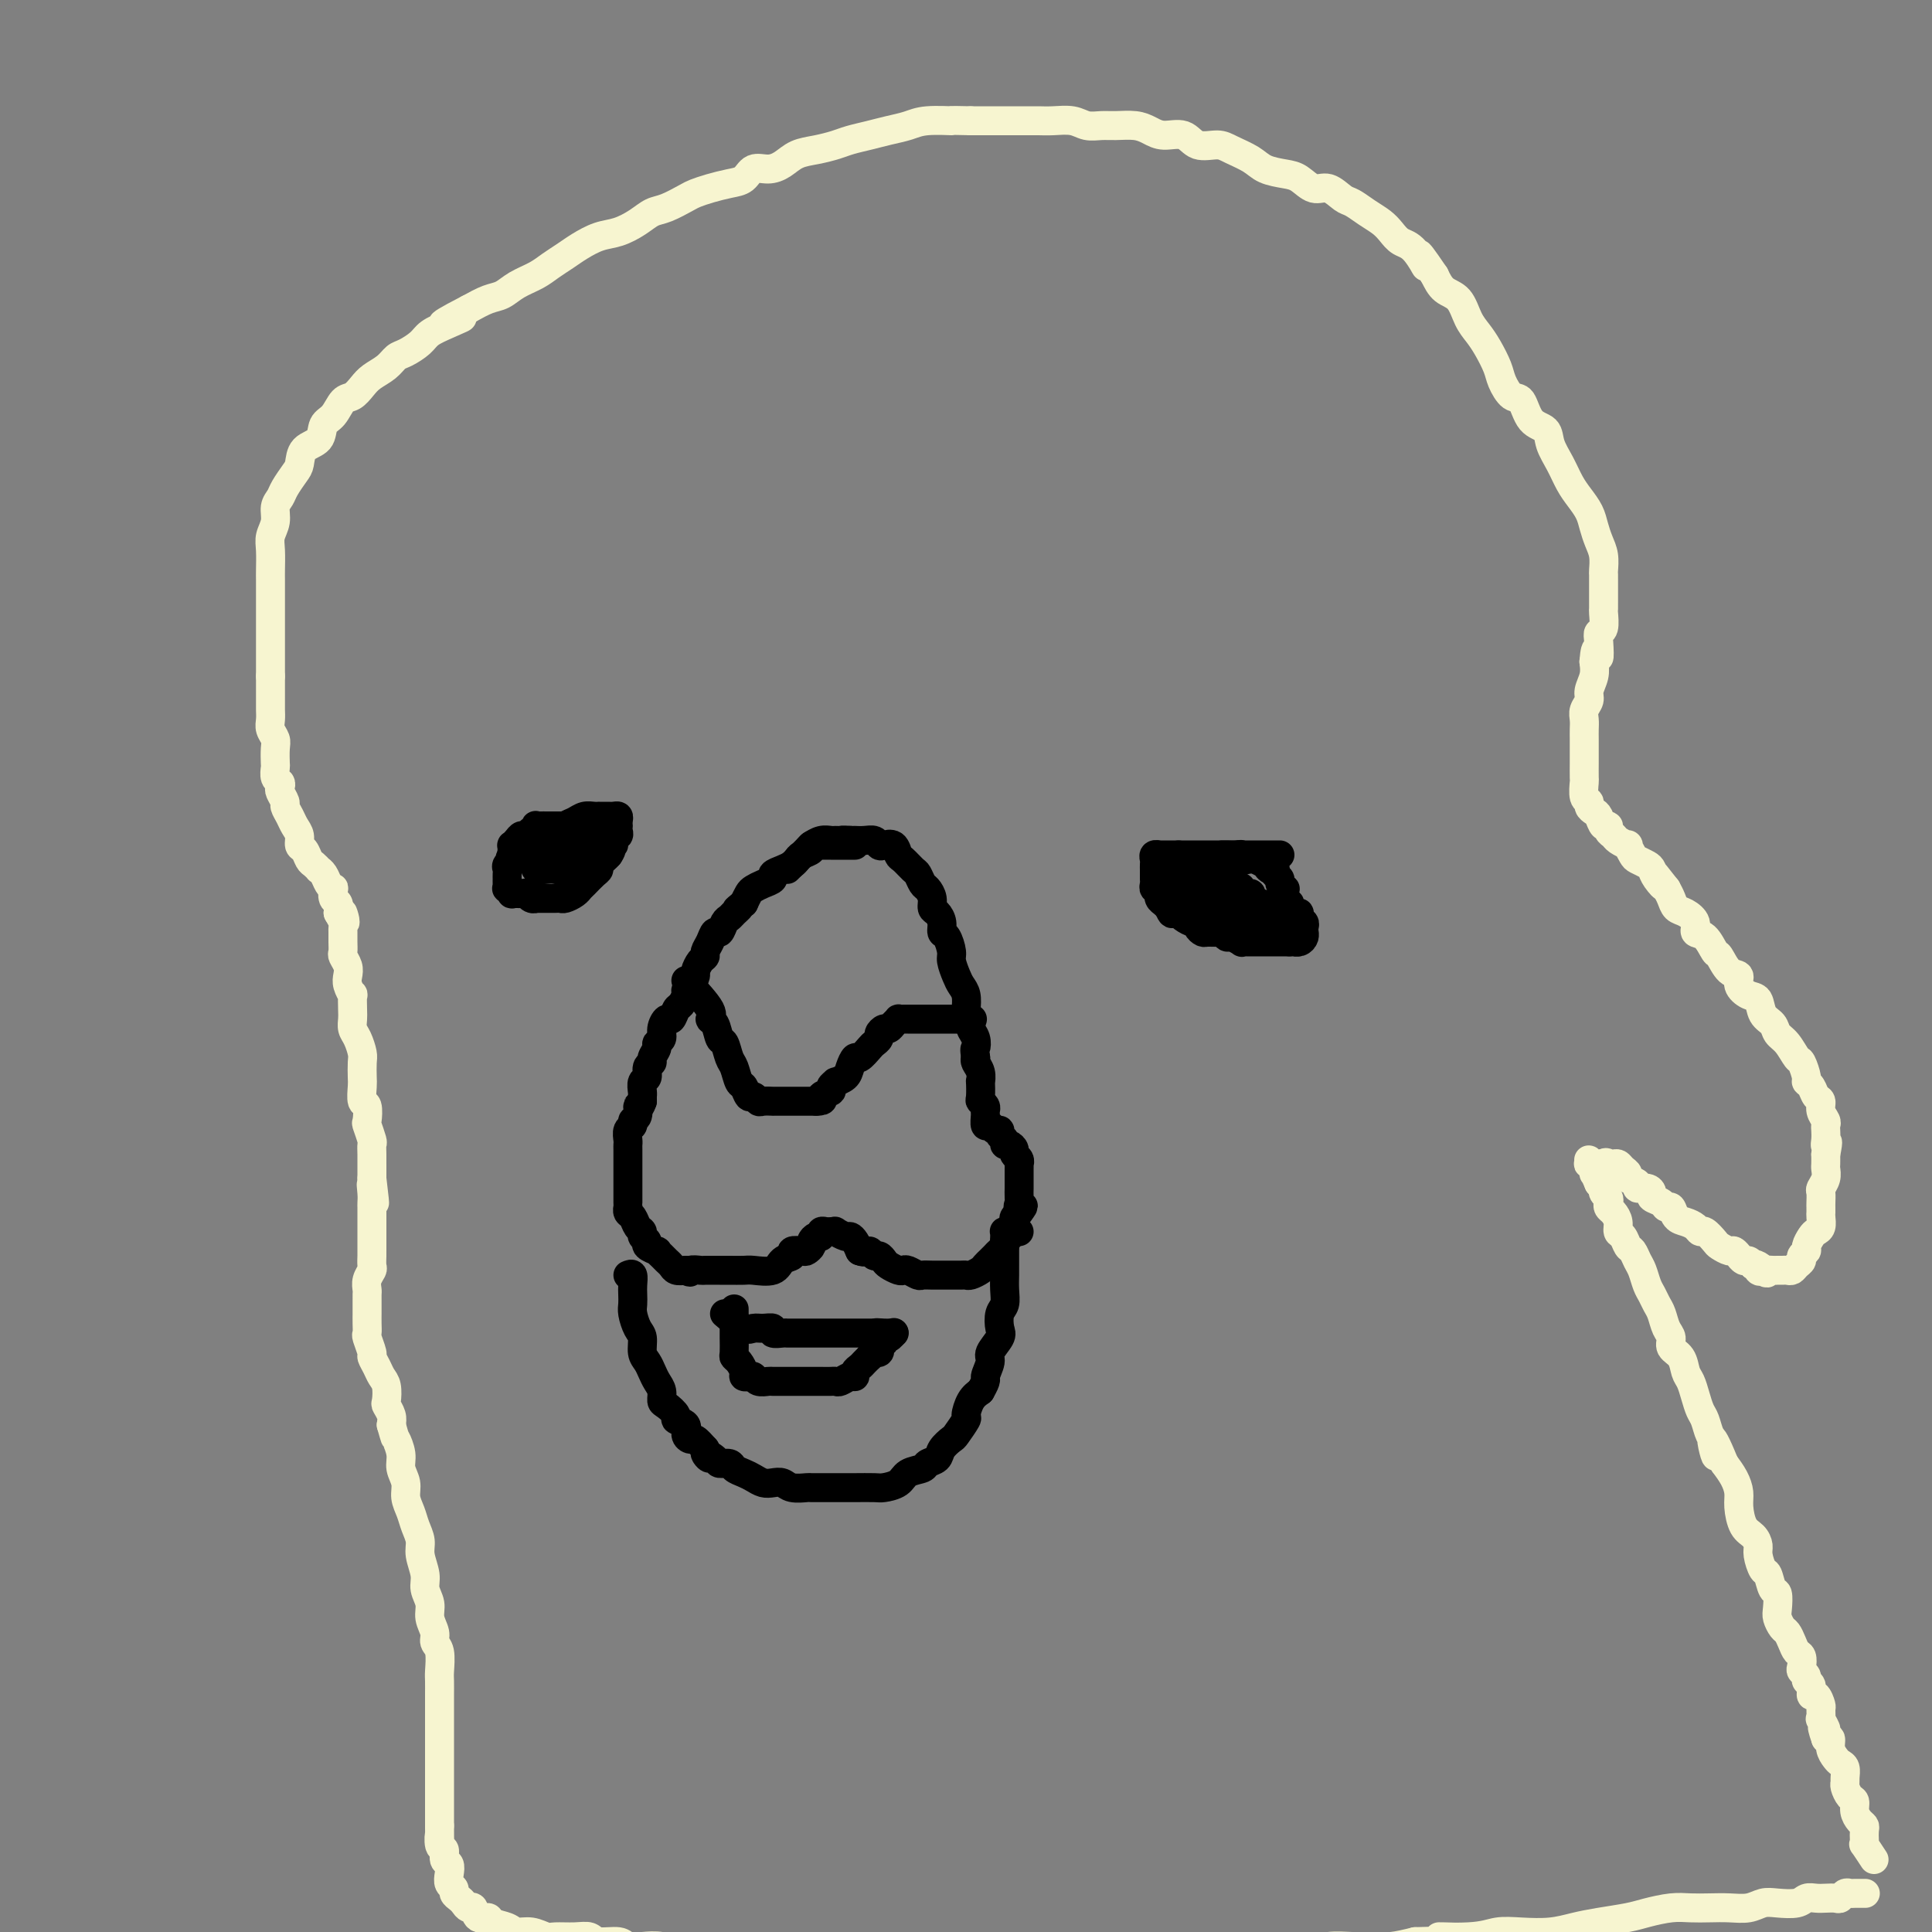<svg viewBox='0 0 400 400' version='1.1' xmlns='http://www.w3.org/2000/svg' xmlns:xlink='http://www.w3.org/1999/xlink'><rect x="0" y="0" width="400" height="400" fill="#808080" stroke="none"/><g fill='none' stroke='#F7F5D0' stroke-width='6' stroke-linecap='round' stroke-linejoin='round'><path d='M388,385c-0.845,-1.284 -1.690,-2.568 -2,-3c-0.310,-0.432 -0.086,-0.013 0,0c0.086,0.013 0.033,-0.380 0,-1c-0.033,-0.620 -0.047,-1.465 0,-2c0.047,-0.535 0.153,-0.758 0,-1c-0.153,-0.242 -0.567,-0.502 -1,-1c-0.433,-0.498 -0.887,-1.233 -1,-2c-0.113,-0.767 0.113,-1.567 0,-2c-0.113,-0.433 -0.565,-0.501 -1,-1c-0.435,-0.499 -0.852,-1.429 -1,-2c-0.148,-0.571 -0.028,-0.782 0,-1c0.028,-0.218 -0.035,-0.442 0,-1c0.035,-0.558 0.168,-1.449 0,-2c-0.168,-0.551 -0.636,-0.761 -1,-1c-0.364,-0.239 -0.623,-0.507 -1,-1c-0.377,-0.493 -0.871,-1.210 -1,-2c-0.129,-0.790 0.106,-1.654 0,-2c-0.106,-0.346 -0.553,-0.173 -1,0'/><path d='M378,360c-1.486,-4.191 -0.201,-2.168 0,-2c0.201,0.168 -0.681,-1.518 -1,-2c-0.319,-0.482 -0.076,0.241 0,0c0.076,-0.241 -0.017,-1.444 0,-2c0.017,-0.556 0.144,-0.463 0,-1c-0.144,-0.537 -0.559,-1.702 -1,-2c-0.441,-0.298 -0.906,0.271 -1,0c-0.094,-0.271 0.185,-1.381 0,-2c-0.185,-0.619 -0.833,-0.747 -1,-1c-0.167,-0.253 0.149,-0.630 0,-1c-0.149,-0.370 -0.761,-0.732 -1,-1c-0.239,-0.268 -0.106,-0.443 0,-1c0.106,-0.557 0.183,-1.496 0,-2c-0.183,-0.504 -0.627,-0.572 -1,-1c-0.373,-0.428 -0.674,-1.215 -1,-2c-0.326,-0.785 -0.675,-1.566 -1,-2c-0.325,-0.434 -0.626,-0.520 -1,-1c-0.374,-0.480 -0.821,-1.355 -1,-2c-0.179,-0.645 -0.089,-1.060 0,-2c0.089,-0.940 0.178,-2.405 0,-3c-0.178,-0.595 -0.621,-0.319 -1,-1c-0.379,-0.681 -0.692,-2.318 -1,-3c-0.308,-0.682 -0.611,-0.407 -1,-1c-0.389,-0.593 -0.865,-2.052 -1,-3c-0.135,-0.948 0.069,-1.383 0,-2c-0.069,-0.617 -0.413,-1.414 -1,-2c-0.587,-0.586 -1.417,-0.961 -2,-2c-0.583,-1.039 -0.919,-2.742 -1,-4c-0.081,-1.258 0.094,-2.069 0,-3c-0.094,-0.931 -0.455,-1.980 -1,-3c-0.545,-1.020 -1.272,-2.010 -2,-3'/><path d='M357,303c-3.715,-9.171 -2.501,-3.597 -2,-2c0.501,1.597 0.289,-0.782 0,-2c-0.289,-1.218 -0.655,-1.275 -1,-2c-0.345,-0.725 -0.670,-2.119 -1,-3c-0.330,-0.881 -0.664,-1.251 -1,-2c-0.336,-0.749 -0.672,-1.877 -1,-3c-0.328,-1.123 -0.647,-2.240 -1,-3c-0.353,-0.760 -0.738,-1.161 -1,-2c-0.262,-0.839 -0.399,-2.115 -1,-3c-0.601,-0.885 -1.667,-1.378 -2,-2c-0.333,-0.622 0.065,-1.374 0,-2c-0.065,-0.626 -0.595,-1.125 -1,-2c-0.405,-0.875 -0.686,-2.125 -1,-3c-0.314,-0.875 -0.662,-1.375 -1,-2c-0.338,-0.625 -0.668,-1.376 -1,-2c-0.332,-0.624 -0.666,-1.122 -1,-2c-0.334,-0.878 -0.666,-2.137 -1,-3c-0.334,-0.863 -0.668,-1.330 -1,-2c-0.332,-0.670 -0.663,-1.544 -1,-2c-0.337,-0.456 -0.682,-0.493 -1,-1c-0.318,-0.507 -0.611,-1.484 -1,-2c-0.389,-0.516 -0.875,-0.572 -1,-1c-0.125,-0.428 0.111,-1.228 0,-2c-0.111,-0.772 -0.569,-1.516 -1,-2c-0.431,-0.484 -0.834,-0.708 -1,-1c-0.166,-0.292 -0.096,-0.652 0,-1c0.096,-0.348 0.219,-0.684 0,-1c-0.219,-0.316 -0.780,-0.610 -1,-1c-0.220,-0.390 -0.098,-0.874 0,-1c0.098,-0.126 0.171,0.107 0,0c-0.171,-0.107 -0.585,-0.553 -1,-1'/><path d='M331,245c-4.040,-9.135 -1.139,-2.973 0,-1c1.139,1.973 0.515,-0.242 0,-1c-0.515,-0.758 -0.919,-0.060 -1,0c-0.081,0.060 0.163,-0.520 0,-1c-0.163,-0.480 -0.734,-0.861 -1,-1c-0.266,-0.139 -0.226,-0.037 0,0c0.226,0.037 0.638,0.010 1,0c0.362,-0.010 0.675,-0.003 1,0c0.325,0.003 0.663,0.001 1,0'/><path d='M332,241c0.394,-0.618 0.879,-0.163 1,0c0.121,0.163 -0.121,0.032 0,0c0.121,-0.032 0.605,0.033 1,0c0.395,-0.033 0.702,-0.164 1,0c0.298,0.164 0.586,0.622 1,1c0.414,0.378 0.955,0.675 1,1c0.045,0.325 -0.404,0.679 0,1c0.404,0.321 1.662,0.611 2,1c0.338,0.389 -0.242,0.877 0,1c0.242,0.123 1.308,-0.121 2,0c0.692,0.121 1.012,0.605 1,1c-0.012,0.395 -0.355,0.701 0,1c0.355,0.299 1.407,0.591 2,1c0.593,0.409 0.726,0.935 1,1c0.274,0.065 0.690,-0.332 1,0c0.310,0.332 0.516,1.394 1,2c0.484,0.606 1.247,0.758 2,1c0.753,0.242 1.496,0.575 2,1c0.504,0.425 0.769,0.941 1,1c0.231,0.059 0.429,-0.339 1,0c0.571,0.339 1.516,1.415 2,2c0.484,0.585 0.507,0.677 1,1c0.493,0.323 1.456,0.875 2,1c0.544,0.125 0.671,-0.177 1,0c0.329,0.177 0.862,0.835 1,1c0.138,0.165 -0.118,-0.162 0,0c0.118,0.162 0.609,0.813 1,1c0.391,0.187 0.683,-0.089 1,0c0.317,0.089 0.658,0.545 1,1'/><path d='M363,262c5.031,3.188 2.108,0.658 1,0c-1.108,-0.658 -0.403,0.556 0,1c0.403,0.444 0.503,0.119 1,0c0.497,-0.119 1.390,-0.032 2,0c0.610,0.032 0.937,0.009 1,0c0.063,-0.009 -0.138,-0.005 0,0c0.138,0.005 0.615,0.013 1,0c0.385,-0.013 0.676,-0.045 1,0c0.324,0.045 0.679,0.166 1,0c0.321,-0.166 0.607,-0.621 1,-1c0.393,-0.379 0.893,-0.683 1,-1c0.107,-0.317 -0.179,-0.649 0,-1c0.179,-0.351 0.822,-0.723 1,-1c0.178,-0.277 -0.110,-0.459 0,-1c0.110,-0.541 0.618,-1.440 1,-2c0.382,-0.560 0.638,-0.780 1,-1c0.362,-0.220 0.829,-0.439 1,-1c0.171,-0.561 0.046,-1.464 0,-2c-0.046,-0.536 -0.013,-0.706 0,-1c0.013,-0.294 0.007,-0.711 0,-1c-0.007,-0.289 -0.016,-0.448 0,-1c0.016,-0.552 0.057,-1.495 0,-2c-0.057,-0.505 -0.211,-0.572 0,-1c0.211,-0.428 0.789,-1.218 1,-2c0.211,-0.782 0.057,-1.557 0,-2c-0.057,-0.443 -0.016,-0.555 0,-1c0.016,-0.445 0.008,-1.222 0,-2'/><path d='M378,239c0.774,-3.825 0.208,-2.386 0,-2c-0.208,0.386 -0.060,-0.280 0,-1c0.060,-0.720 0.031,-1.492 0,-2c-0.031,-0.508 -0.064,-0.751 0,-1c0.064,-0.249 0.225,-0.504 0,-1c-0.225,-0.496 -0.835,-1.233 -1,-2c-0.165,-0.767 0.114,-1.565 0,-2c-0.114,-0.435 -0.622,-0.506 -1,-1c-0.378,-0.494 -0.625,-1.412 -1,-2c-0.375,-0.588 -0.877,-0.847 -1,-1c-0.123,-0.153 0.132,-0.201 0,-1c-0.132,-0.799 -0.650,-2.350 -1,-3c-0.350,-0.650 -0.531,-0.399 -1,-1c-0.469,-0.601 -1.224,-2.052 -2,-3c-0.776,-0.948 -1.572,-1.391 -2,-2c-0.428,-0.609 -0.487,-1.384 -1,-2c-0.513,-0.616 -1.481,-1.072 -2,-2c-0.519,-0.928 -0.590,-2.326 -1,-3c-0.410,-0.674 -1.161,-0.622 -2,-1c-0.839,-0.378 -1.768,-1.184 -2,-2c-0.232,-0.816 0.234,-1.641 0,-2c-0.234,-0.359 -1.167,-0.252 -2,-1c-0.833,-0.748 -1.567,-2.350 -2,-3c-0.433,-0.650 -0.567,-0.349 -1,-1c-0.433,-0.651 -1.166,-2.254 -2,-3c-0.834,-0.746 -1.767,-0.637 -2,-1c-0.233,-0.363 0.236,-1.200 0,-2c-0.236,-0.800 -1.177,-1.565 -2,-2c-0.823,-0.435 -1.529,-0.540 -2,-1c-0.471,-0.460 -0.706,-1.274 -1,-2c-0.294,-0.726 -0.647,-1.363 -1,-2'/><path d='M345,184c-4.511,-5.764 -1.790,-2.175 -1,-1c0.790,1.175 -0.351,-0.065 -1,-1c-0.649,-0.935 -0.805,-1.565 -1,-2c-0.195,-0.435 -0.429,-0.676 -1,-1c-0.571,-0.324 -1.480,-0.731 -2,-1c-0.520,-0.269 -0.650,-0.401 -1,-1c-0.350,-0.599 -0.921,-1.666 -1,-2c-0.079,-0.334 0.333,0.064 0,0c-0.333,-0.064 -1.413,-0.590 -2,-1c-0.587,-0.410 -0.682,-0.705 -1,-1c-0.318,-0.295 -0.858,-0.590 -1,-1c-0.142,-0.410 0.116,-0.936 0,-1c-0.116,-0.064 -0.604,0.333 -1,0c-0.396,-0.333 -0.698,-1.396 -1,-2c-0.302,-0.604 -0.603,-0.747 -1,-1c-0.397,-0.253 -0.891,-0.615 -1,-1c-0.109,-0.385 0.167,-0.793 0,-1c-0.167,-0.207 -0.777,-0.211 -1,-1c-0.223,-0.789 -0.060,-2.361 0,-3c0.060,-0.639 0.016,-0.345 0,-1c-0.016,-0.655 -0.004,-2.258 0,-3c0.004,-0.742 0.001,-0.621 0,-1c-0.001,-0.379 -0.001,-1.256 0,-2c0.001,-0.744 0.004,-1.354 0,-2c-0.004,-0.646 -0.016,-1.327 0,-2c0.016,-0.673 0.061,-1.338 0,-2c-0.061,-0.662 -0.226,-1.321 0,-2c0.226,-0.679 0.844,-1.378 1,-2c0.156,-0.622 -0.150,-1.167 0,-2c0.150,-0.833 0.757,-1.952 1,-3c0.243,-1.048 0.121,-2.024 0,-3'/><path d='M330,137c0.377,-4.717 0.819,-1.509 1,-1c0.181,0.509 0.101,-1.680 0,-3c-0.101,-1.320 -0.223,-1.772 0,-2c0.223,-0.228 0.792,-0.231 1,-1c0.208,-0.769 0.056,-2.303 0,-3c-0.056,-0.697 -0.015,-0.558 0,-1c0.015,-0.442 0.004,-1.465 0,-2c-0.004,-0.535 -0.000,-0.583 0,-1c0.000,-0.417 -0.003,-1.203 0,-2c0.003,-0.797 0.012,-1.606 0,-2c-0.012,-0.394 -0.044,-0.373 0,-1c0.044,-0.627 0.163,-1.900 0,-3c-0.163,-1.100 -0.610,-2.026 -1,-3c-0.390,-0.974 -0.723,-1.996 -1,-3c-0.277,-1.004 -0.498,-1.990 -1,-3c-0.502,-1.010 -1.284,-2.042 -2,-3c-0.716,-0.958 -1.364,-1.840 -2,-3c-0.636,-1.160 -1.258,-2.599 -2,-4c-0.742,-1.401 -1.602,-2.765 -2,-4c-0.398,-1.235 -0.334,-2.340 -1,-3c-0.666,-0.660 -2.061,-0.875 -3,-2c-0.939,-1.125 -1.420,-3.162 -2,-4c-0.580,-0.838 -1.257,-0.479 -2,-1c-0.743,-0.521 -1.550,-1.923 -2,-3c-0.450,-1.077 -0.542,-1.829 -1,-3c-0.458,-1.171 -1.281,-2.760 -2,-4c-0.719,-1.240 -1.334,-2.131 -2,-3c-0.666,-0.869 -1.385,-1.718 -2,-3c-0.615,-1.282 -1.127,-2.999 -2,-4c-0.873,-1.001 -2.107,-1.286 -3,-2c-0.893,-0.714 -1.447,-1.857 -2,-3'/><path d='M297,57c-5.324,-7.877 -2.633,-3.069 -2,-2c0.633,1.069 -0.792,-1.600 -2,-3c-1.208,-1.400 -2.200,-1.531 -3,-2c-0.800,-0.469 -1.407,-1.276 -2,-2c-0.593,-0.724 -1.173,-1.365 -2,-2c-0.827,-0.635 -1.901,-1.265 -3,-2c-1.099,-0.735 -2.223,-1.577 -3,-2c-0.777,-0.423 -1.207,-0.428 -2,-1c-0.793,-0.572 -1.949,-1.711 -3,-2c-1.051,-0.289 -1.999,0.270 -3,0c-1.001,-0.270 -2.057,-1.371 -3,-2c-0.943,-0.629 -1.773,-0.786 -3,-1c-1.227,-0.214 -2.849,-0.486 -4,-1c-1.151,-0.514 -1.829,-1.270 -3,-2c-1.171,-0.730 -2.834,-1.435 -4,-2c-1.166,-0.565 -1.834,-0.991 -3,-1c-1.166,-0.009 -2.828,0.400 -4,0c-1.172,-0.400 -1.854,-1.610 -3,-2c-1.146,-0.390 -2.757,0.039 -4,0c-1.243,-0.039 -2.118,-0.545 -3,-1c-0.882,-0.455 -1.771,-0.858 -3,-1c-1.229,-0.142 -2.797,-0.024 -4,0c-1.203,0.024 -2.041,-0.046 -3,0c-0.959,0.046 -2.041,0.209 -3,0c-0.959,-0.209 -1.797,-0.788 -3,-1c-1.203,-0.212 -2.772,-0.057 -4,0c-1.228,0.057 -2.116,0.015 -3,0c-0.884,-0.015 -1.763,-0.004 -3,0c-1.237,0.004 -2.833,0.001 -4,0c-1.167,-0.001 -1.905,-0.000 -3,0c-1.095,0.000 -2.548,0.000 -4,0'/><path d='M201,25c-5.914,-0.142 -3.698,0.003 -4,0c-0.302,-0.003 -3.123,-0.156 -5,0c-1.877,0.156 -2.808,0.619 -4,1c-1.192,0.381 -2.643,0.680 -4,1c-1.357,0.320 -2.621,0.662 -4,1c-1.379,0.338 -2.872,0.671 -4,1c-1.128,0.329 -1.890,0.653 -3,1c-1.110,0.347 -2.566,0.718 -4,1c-1.434,0.282 -2.845,0.475 -4,1c-1.155,0.525 -2.055,1.384 -3,2c-0.945,0.616 -1.936,0.991 -3,1c-1.064,0.009 -2.200,-0.348 -3,0c-0.800,0.348 -1.262,1.402 -2,2c-0.738,0.598 -1.751,0.742 -3,1c-1.249,0.258 -2.732,0.632 -4,1c-1.268,0.368 -2.320,0.731 -3,1c-0.680,0.269 -0.989,0.443 -2,1c-1.011,0.557 -2.724,1.496 -4,2c-1.276,0.504 -2.116,0.572 -3,1c-0.884,0.428 -1.811,1.217 -3,2c-1.189,0.783 -2.639,1.561 -4,2c-1.361,0.439 -2.632,0.540 -4,1c-1.368,0.460 -2.834,1.278 -4,2c-1.166,0.722 -2.030,1.349 -3,2c-0.970,0.651 -2.044,1.325 -3,2c-0.956,0.675 -1.795,1.349 -3,2c-1.205,0.651 -2.777,1.278 -4,2c-1.223,0.722 -2.099,1.541 -3,2c-0.901,0.459 -1.829,0.560 -3,1c-1.171,0.440 -2.586,1.220 -4,2'/><path d='M97,64c-9.518,4.905 -3.814,2.666 -2,2c1.814,-0.666 -0.263,0.240 -2,1c-1.737,0.760 -3.136,1.372 -4,2c-0.864,0.628 -1.194,1.270 -2,2c-0.806,0.730 -2.089,1.546 -3,2c-0.911,0.454 -1.451,0.546 -2,1c-0.549,0.454 -1.106,1.272 -2,2c-0.894,0.728 -2.126,1.368 -3,2c-0.874,0.632 -1.390,1.256 -2,2c-0.610,0.744 -1.313,1.607 -2,2c-0.687,0.393 -1.357,0.317 -2,1c-0.643,0.683 -1.258,2.126 -2,3c-0.742,0.874 -1.612,1.178 -2,2c-0.388,0.822 -0.293,2.163 -1,3c-0.707,0.837 -2.217,1.169 -3,2c-0.783,0.831 -0.841,2.161 -1,3c-0.159,0.839 -0.420,1.186 -1,2c-0.580,0.814 -1.480,2.094 -2,3c-0.520,0.906 -0.661,1.438 -1,2c-0.339,0.562 -0.875,1.155 -1,2c-0.125,0.845 0.163,1.941 0,3c-0.163,1.059 -0.776,2.081 -1,3c-0.224,0.919 -0.060,1.734 0,3c0.060,1.266 0.016,2.985 0,4c-0.016,1.015 -0.004,1.328 0,2c0.004,0.672 0.001,1.702 0,3c-0.001,1.298 -0.000,2.864 0,4c0.000,1.136 0.000,1.840 0,3c-0.000,1.160 -0.000,2.774 0,4c0.000,1.226 0.000,2.065 0,3c-0.000,0.935 -0.000,1.968 0,3'/><path d='M56,140c-0.000,4.783 -0.001,2.240 0,2c0.001,-0.240 0.004,1.823 0,3c-0.004,1.177 -0.015,1.469 0,2c0.015,0.531 0.057,1.302 0,2c-0.057,0.698 -0.211,1.324 0,2c0.211,0.676 0.788,1.403 1,2c0.212,0.597 0.061,1.063 0,2c-0.061,0.937 -0.030,2.345 0,3c0.030,0.655 0.060,0.556 0,1c-0.060,0.444 -0.208,1.432 0,2c0.208,0.568 0.773,0.715 1,1c0.227,0.285 0.116,0.709 0,1c-0.116,0.291 -0.239,0.448 0,1c0.239,0.552 0.838,1.498 1,2c0.162,0.502 -0.115,0.558 0,1c0.115,0.442 0.622,1.269 1,2c0.378,0.731 0.626,1.365 1,2c0.374,0.635 0.873,1.269 1,2c0.127,0.731 -0.120,1.559 0,2c0.120,0.441 0.606,0.496 1,1c0.394,0.504 0.697,1.458 1,2c0.303,0.542 0.606,0.674 1,1c0.394,0.326 0.880,0.848 1,1c0.120,0.152 -0.125,-0.066 0,0c0.125,0.066 0.621,0.417 1,1c0.379,0.583 0.641,1.398 1,2c0.359,0.602 0.814,0.990 1,1c0.186,0.010 0.101,-0.358 0,0c-0.101,0.358 -0.220,1.443 0,2c0.220,0.557 0.777,0.588 1,1c0.223,0.412 0.111,1.206 0,2'/><path d='M70,189c2.238,4.224 1.332,0.784 1,0c-0.332,-0.784 -0.089,1.089 0,2c0.089,0.911 0.023,0.859 0,1c-0.023,0.141 -0.002,0.474 0,1c0.002,0.526 -0.013,1.243 0,2c0.013,0.757 0.055,1.553 0,2c-0.055,0.447 -0.207,0.545 0,1c0.207,0.455 0.773,1.268 1,2c0.227,0.732 0.113,1.383 0,2c-0.113,0.617 -0.226,1.201 0,2c0.226,0.799 0.792,1.814 1,2c0.208,0.186 0.059,-0.457 0,0c-0.059,0.457 -0.026,2.013 0,3c0.026,0.987 0.045,1.404 0,2c-0.045,0.596 -0.156,1.371 0,2c0.156,0.629 0.578,1.112 1,2c0.422,0.888 0.844,2.183 1,3c0.156,0.817 0.045,1.158 0,2c-0.045,0.842 -0.026,2.184 0,3c0.026,0.816 0.059,1.105 0,2c-0.059,0.895 -0.208,2.394 0,3c0.208,0.606 0.774,0.319 1,1c0.226,0.681 0.113,2.332 0,3c-0.113,0.668 -0.226,0.354 0,1c0.226,0.646 0.793,2.252 1,3c0.207,0.748 0.056,0.637 0,1c-0.056,0.363 -0.015,1.200 0,2c0.015,0.800 0.004,1.561 0,2c-0.004,0.439 -0.001,0.554 0,1c0.001,0.446 0.001,1.223 0,2'/><path d='M77,244c1.083,8.929 0.290,3.750 0,2c-0.290,-1.750 -0.078,-0.071 0,1c0.078,1.071 0.021,1.534 0,2c-0.021,0.466 -0.006,0.936 0,1c0.006,0.064 0.002,-0.279 0,0c-0.002,0.279 -0.000,1.178 0,2c0.000,0.822 0.000,1.567 0,2c-0.000,0.433 -0.000,0.554 0,1c0.000,0.446 0.001,1.218 0,2c-0.001,0.782 -0.004,1.574 0,2c0.004,0.426 0.015,0.485 0,1c-0.015,0.515 -0.057,1.485 0,2c0.057,0.515 0.211,0.574 0,1c-0.211,0.426 -0.789,1.218 -1,2c-0.211,0.782 -0.057,1.553 0,2c0.057,0.447 0.015,0.570 0,1c-0.015,0.430 -0.004,1.166 0,2c0.004,0.834 -0.000,1.765 0,2c0.000,0.235 0.004,-0.228 0,0c-0.004,0.228 -0.016,1.145 0,2c0.016,0.855 0.060,1.646 0,2c-0.060,0.354 -0.223,0.269 0,1c0.223,0.731 0.834,2.277 1,3c0.166,0.723 -0.113,0.621 0,1c0.113,0.379 0.618,1.238 1,2c0.382,0.762 0.642,1.425 1,2c0.358,0.575 0.814,1.060 1,2c0.186,0.940 0.101,2.334 0,3c-0.101,0.666 -0.220,0.602 0,1c0.220,0.398 0.777,1.256 1,2c0.223,0.744 0.111,1.372 0,2'/><path d='M81,295c0.935,3.321 0.771,2.622 1,3c0.229,0.378 0.849,1.833 1,3c0.151,1.167 -0.167,2.045 0,3c0.167,0.955 0.819,1.988 1,3c0.181,1.012 -0.110,2.002 0,3c0.110,0.998 0.622,2.003 1,3c0.378,0.997 0.622,1.985 1,3c0.378,1.015 0.890,2.057 1,3c0.110,0.943 -0.182,1.789 0,3c0.182,1.211 0.837,2.789 1,4c0.163,1.211 -0.168,2.054 0,3c0.168,0.946 0.833,1.995 1,3c0.167,1.005 -0.166,1.968 0,3c0.166,1.032 0.829,2.134 1,3c0.171,0.866 -0.150,1.496 0,2c0.150,0.504 0.772,0.882 1,2c0.228,1.118 0.061,2.976 0,4c-0.061,1.024 -0.016,1.214 0,2c0.016,0.786 0.004,2.169 0,3c-0.004,0.831 -0.001,1.110 0,2c0.001,0.890 0.000,2.391 0,3c-0.000,0.609 -0.000,0.328 0,1c0.000,0.672 0.000,2.299 0,3c-0.000,0.701 -0.000,0.476 0,1c0.000,0.524 0.000,1.798 0,3c-0.000,1.202 -0.000,2.332 0,3c0.000,0.668 0.000,0.872 0,2c-0.000,1.128 -0.000,3.179 0,4c0.000,0.821 0.000,0.413 0,1c-0.000,0.587 -0.000,2.168 0,3c0.000,0.832 0.000,0.916 0,1'/><path d='M91,378c0.017,5.909 0.061,2.682 0,2c-0.061,-0.682 -0.226,1.182 0,2c0.226,0.818 0.844,0.590 1,1c0.156,0.410 -0.150,1.458 0,2c0.150,0.542 0.757,0.579 1,1c0.243,0.421 0.121,1.226 0,2c-0.121,0.774 -0.240,1.516 0,2c0.240,0.484 0.838,0.708 1,1c0.162,0.292 -0.111,0.650 0,1c0.111,0.350 0.606,0.690 1,1c0.394,0.310 0.687,0.590 1,1c0.313,0.410 0.645,0.950 1,1c0.355,0.050 0.732,-0.390 1,0c0.268,0.390 0.427,1.611 1,2c0.573,0.389 1.560,-0.055 2,0c0.440,0.055 0.335,0.607 1,1c0.665,0.393 2.102,0.627 3,1c0.898,0.373 1.258,0.885 2,1c0.742,0.115 1.866,-0.166 3,0c1.134,0.166 2.280,0.781 3,1c0.720,0.219 1.016,0.044 2,0c0.984,-0.044 2.658,0.045 4,0c1.342,-0.045 2.354,-0.222 3,0c0.646,0.222 0.927,0.843 2,1c1.073,0.157 2.938,-0.150 4,0c1.062,0.150 1.322,0.758 2,1c0.678,0.242 1.773,0.117 3,0c1.227,-0.117 2.587,-0.227 4,0c1.413,0.227 2.881,0.792 4,1c1.119,0.208 1.891,0.059 3,0c1.109,-0.059 2.554,-0.030 4,0'/><path d='M148,404c8.249,1.083 4.372,0.290 4,0c-0.372,-0.290 2.760,-0.078 5,0c2.240,0.078 3.590,0.021 5,0c1.410,-0.021 2.882,-0.006 4,0c1.118,0.006 1.881,0.001 3,0c1.119,-0.001 2.594,-0.000 4,0c1.406,0.000 2.743,0.000 4,0c1.257,-0.000 2.435,-0.000 5,0c2.565,0.000 6.516,0.000 9,0c2.484,-0.000 3.500,-0.000 5,0c1.500,0.000 3.485,0.000 5,0c1.515,-0.000 2.561,-0.000 4,0c1.439,0.000 3.273,0.000 5,0c1.727,-0.000 3.349,-0.000 5,0c1.651,0.000 3.330,0.000 5,0c1.670,-0.000 3.329,-0.000 5,0c1.671,0.000 3.352,0.000 5,0c1.648,-0.000 3.262,-0.000 5,0c1.738,0.000 3.601,0.000 5,0c1.399,-0.000 2.333,-0.000 4,0c1.667,0.000 4.065,0.001 6,0c1.935,-0.001 3.405,-0.004 5,0c1.595,0.004 3.315,0.015 5,0c1.685,-0.015 3.335,-0.057 5,0c1.665,0.057 3.343,0.212 5,0c1.657,-0.212 3.292,-0.792 5,-1c1.708,-0.208 3.489,-0.046 5,0c1.511,0.046 2.753,-0.026 4,0c1.247,0.026 2.499,0.150 4,0c1.501,-0.150 3.250,-0.575 5,-1'/><path d='M293,402c23.569,-0.552 9.990,-0.932 6,-1c-3.990,-0.068 1.608,0.175 5,0c3.392,-0.175 4.579,-0.768 6,-1c1.421,-0.232 3.076,-0.104 5,0c1.924,0.104 4.116,0.183 6,0c1.884,-0.183 3.459,-0.627 5,-1c1.541,-0.373 3.048,-0.674 5,-1c1.952,-0.326 4.349,-0.676 6,-1c1.651,-0.324 2.555,-0.623 4,-1c1.445,-0.377 3.429,-0.832 5,-1c1.571,-0.168 2.728,-0.049 4,0c1.272,0.049 2.660,0.027 4,0c1.340,-0.027 2.632,-0.059 4,0c1.368,0.059 2.814,0.208 4,0c1.186,-0.208 2.114,-0.774 3,-1c0.886,-0.226 1.732,-0.113 3,0c1.268,0.113 2.959,0.226 4,0c1.041,-0.226 1.431,-0.792 2,-1c0.569,-0.208 1.318,-0.060 2,0c0.682,0.060 1.296,0.030 2,0c0.704,-0.030 1.497,-0.061 2,0c0.503,0.061 0.717,0.212 1,0c0.283,-0.212 0.637,-0.789 1,-1c0.363,-0.211 0.737,-0.057 1,0c0.263,0.057 0.417,0.015 1,0c0.583,-0.015 1.595,-0.004 2,0c0.405,0.004 0.202,0.002 0,0'/></g>
<g fill='none' stroke='#000000' stroke-width='6' stroke-linecap='round' stroke-linejoin='round'><path d='M265,177c-1.292,0.000 -2.584,0.000 -3,0c-0.416,0.000 0.043,0.000 0,0c-0.043,0.000 -0.589,0.000 -1,0c-0.411,0.000 -0.688,0.000 -1,0c-0.312,0.000 -0.660,-0.000 -1,0c-0.340,0.000 -0.674,0.000 -1,0c-0.326,-0.000 -0.646,0.000 -1,0c-0.354,0.000 -0.743,0.000 -1,0c-0.257,0.000 -0.382,-0.000 -1,0c-0.618,0.000 -1.727,0.000 -2,0c-0.273,0.000 0.292,0.000 0,0c-0.292,0.000 -1.439,0.000 -2,0c-0.561,0.000 -0.534,0.000 -1,0c-0.466,0.000 -1.424,0.000 -2,0c-0.576,0.000 -0.771,0.000 -1,0c-0.229,0.000 -0.494,0.000 -1,0c-0.506,0.000 -1.253,0.000 -2,0'/><path d='M244,177c-3.201,-0.000 -0.704,-0.000 0,0c0.704,0.000 -0.385,0.000 -1,0c-0.615,-0.000 -0.757,-0.001 -1,0c-0.243,0.001 -0.587,0.003 -1,0c-0.413,-0.003 -0.895,-0.012 -1,0c-0.105,0.012 0.168,0.046 0,0c-0.168,-0.046 -0.777,-0.171 -1,0c-0.223,0.171 -0.060,0.637 0,1c0.060,0.363 0.016,0.622 0,1c-0.016,0.378 -0.004,0.874 0,1c0.004,0.126 0.000,-0.120 0,0c-0.000,0.120 0.004,0.605 0,1c-0.004,0.395 -0.015,0.698 0,1c0.015,0.302 0.057,0.602 0,1c-0.057,0.398 -0.212,0.894 0,1c0.212,0.106 0.792,-0.179 1,0c0.208,0.179 0.045,0.821 0,1c-0.045,0.179 0.029,-0.107 0,0c-0.029,0.107 -0.162,0.606 0,1c0.162,0.394 0.618,0.684 1,1c0.382,0.316 0.691,0.658 1,1'/><path d='M242,188c0.628,1.616 0.696,1.155 1,1c0.304,-0.155 0.842,-0.004 1,0c0.158,0.004 -0.064,-0.140 0,0c0.064,0.140 0.413,0.563 1,1c0.587,0.437 1.413,0.888 2,1c0.587,0.112 0.935,-0.113 1,0c0.065,0.113 -0.151,0.565 0,1c0.151,0.435 0.671,0.853 1,1c0.329,0.147 0.468,0.024 1,0c0.532,-0.024 1.457,0.050 2,0c0.543,-0.050 0.705,-0.224 1,0c0.295,0.224 0.723,0.845 1,1c0.277,0.155 0.403,-0.154 1,0c0.597,0.154 1.665,0.773 2,1c0.335,0.227 -0.065,0.061 0,0c0.065,-0.061 0.594,-0.016 1,0c0.406,0.016 0.690,0.004 1,0c0.310,-0.004 0.646,-0.001 1,0c0.354,0.001 0.725,0.000 1,0c0.275,-0.000 0.455,-0.000 1,0c0.545,0.000 1.455,0.000 2,0c0.545,-0.000 0.724,-0.000 1,0c0.276,0.000 0.650,0.000 1,0c0.350,-0.000 0.675,-0.000 1,0'/><path d='M267,195c1.729,-0.012 1.052,-0.041 1,0c-0.052,0.041 0.522,0.152 1,0c0.478,-0.152 0.861,-0.565 1,-1c0.139,-0.435 0.033,-0.890 0,-1c-0.033,-0.110 0.006,0.124 0,0c-0.006,-0.124 -0.057,-0.607 0,-1c0.057,-0.393 0.221,-0.696 0,-1c-0.221,-0.304 -0.829,-0.607 -1,-1c-0.171,-0.393 0.094,-0.874 0,-1c-0.094,-0.126 -0.547,0.103 -1,0c-0.453,-0.103 -0.906,-0.539 -1,-1c-0.094,-0.461 0.172,-0.946 0,-1c-0.172,-0.054 -0.782,0.322 -1,0c-0.218,-0.322 -0.043,-1.343 0,-2c0.043,-0.657 -0.045,-0.949 0,-1c0.045,-0.051 0.222,0.141 0,0c-0.222,-0.141 -0.843,-0.615 -1,-1c-0.157,-0.385 0.150,-0.681 0,-1c-0.150,-0.319 -0.757,-0.663 -1,-1c-0.243,-0.337 -0.121,-0.669 0,-1'/><path d='M264,180c-1.087,-1.637 -0.806,-0.229 -1,0c-0.194,0.229 -0.865,-0.722 -1,-1c-0.135,-0.278 0.266,0.118 0,0c-0.266,-0.118 -1.198,-0.750 -2,-1c-0.802,-0.250 -1.475,-0.120 -2,0c-0.525,0.120 -0.901,0.228 -1,0c-0.099,-0.228 0.078,-0.793 0,-1c-0.078,-0.207 -0.413,-0.055 -1,0c-0.587,0.055 -1.427,0.015 -2,0c-0.573,-0.015 -0.878,-0.004 -1,0c-0.122,0.004 -0.061,0.002 0,0'/><path d='M245,183c0.382,0.745 0.763,1.490 2,2c1.237,0.510 3.328,0.784 5,1c1.672,0.216 2.925,0.372 4,1c1.075,0.628 1.972,1.727 3,2c1.028,0.273 2.186,-0.281 3,0c0.814,0.281 1.283,1.396 2,2c0.717,0.604 1.681,0.698 2,1c0.319,0.302 -0.009,0.813 0,1c0.009,0.187 0.353,0.051 0,0c-0.353,-0.051 -1.403,-0.016 -2,0c-0.597,0.016 -0.741,0.014 -1,0c-0.259,-0.014 -0.632,-0.042 -1,0c-0.368,0.042 -0.731,0.152 -1,0c-0.269,-0.152 -0.443,-0.567 -1,-1c-0.557,-0.433 -1.496,-0.886 -2,-1c-0.504,-0.114 -0.573,0.110 -1,0c-0.427,-0.110 -1.214,-0.555 -2,-1'/><path d='M255,190c-2.183,-0.708 -2.139,-0.978 -2,-1c0.139,-0.022 0.373,0.205 0,0c-0.373,-0.205 -1.355,-0.843 -2,-1c-0.645,-0.157 -0.954,0.168 -1,0c-0.046,-0.168 0.172,-0.830 0,-1c-0.172,-0.170 -0.732,0.151 -1,0c-0.268,-0.151 -0.243,-0.772 0,-1c0.243,-0.228 0.704,-0.061 1,0c0.296,0.061 0.428,0.017 1,0c0.572,-0.017 1.586,-0.006 2,0c0.414,0.006 0.229,0.005 1,0c0.771,-0.005 2.496,-0.016 3,0c0.504,0.016 -0.215,0.060 0,0c0.215,-0.060 1.365,-0.222 2,0c0.635,0.222 0.756,0.830 1,1c0.244,0.170 0.612,-0.098 1,0c0.388,0.098 0.795,0.562 1,1c0.205,0.438 0.209,0.849 0,1c-0.209,0.151 -0.631,0.043 -1,0c-0.369,-0.043 -0.684,-0.022 -1,0'/><path d='M260,189c1.603,0.451 0.111,0.079 -1,0c-1.111,-0.079 -1.841,0.134 -2,0c-0.159,-0.134 0.253,-0.614 0,-1c-0.253,-0.386 -1.172,-0.677 -2,-1c-0.828,-0.323 -1.565,-0.678 -2,-1c-0.435,-0.322 -0.568,-0.612 -1,-1c-0.432,-0.388 -1.162,-0.873 -2,-1c-0.838,-0.127 -1.782,0.106 -2,0c-0.218,-0.106 0.292,-0.549 0,-1c-0.292,-0.451 -1.386,-0.909 -2,-1c-0.614,-0.091 -0.749,0.186 -1,0c-0.251,-0.186 -0.619,-0.834 -1,-1c-0.381,-0.166 -0.775,0.152 -1,0c-0.225,-0.152 -0.281,-0.773 0,-1c0.281,-0.227 0.900,-0.061 1,0c0.100,0.061 -0.320,0.015 0,0c0.320,-0.015 1.380,-0.000 2,0c0.620,0.000 0.801,-0.015 1,0c0.199,0.015 0.416,0.059 1,0c0.584,-0.059 1.535,-0.223 2,0c0.465,0.223 0.444,0.833 1,1c0.556,0.167 1.688,-0.109 2,0c0.312,0.109 -0.197,0.603 0,1c0.197,0.397 1.098,0.699 2,1'/><path d='M255,183c2.321,0.553 2.123,0.936 2,1c-0.123,0.064 -0.173,-0.190 0,0c0.173,0.190 0.568,0.824 1,1c0.432,0.176 0.901,-0.107 1,0c0.099,0.107 -0.173,0.603 0,1c0.173,0.397 0.789,0.695 1,1c0.211,0.305 0.015,0.618 0,1c-0.015,0.382 0.150,0.834 0,1c-0.150,0.166 -0.615,0.044 -1,0c-0.385,-0.044 -0.691,-0.012 -1,0c-0.309,0.012 -0.622,0.003 -1,0c-0.378,-0.003 -0.822,-0.001 -1,0c-0.178,0.001 -0.089,0.000 0,0'/><path d='M122,171c-1.599,0.000 -3.198,0.000 -4,0c-0.802,-0.000 -0.806,-0.000 -1,0c-0.194,0.000 -0.577,0.000 -1,0c-0.423,-0.000 -0.887,-0.000 -1,0c-0.113,0.000 0.124,0.000 0,0c-0.124,-0.000 -0.608,-0.001 -1,0c-0.392,0.001 -0.693,0.004 -1,0c-0.307,-0.004 -0.621,-0.016 -1,0c-0.379,0.016 -0.822,0.061 -1,0c-0.178,-0.061 -0.089,-0.227 0,0c0.089,0.227 0.179,0.848 0,1c-0.179,0.152 -0.626,-0.166 -1,0c-0.374,0.166 -0.675,0.814 -1,1c-0.325,0.186 -0.676,-0.091 -1,0c-0.324,0.091 -0.623,0.549 -1,1c-0.377,0.451 -0.833,0.894 -1,1c-0.167,0.106 -0.045,-0.125 0,0c0.045,0.125 0.013,0.607 0,1c-0.013,0.393 -0.006,0.696 0,1'/><path d='M106,177c-0.868,1.107 -0.036,0.874 0,1c0.036,0.126 -0.722,0.611 -1,1c-0.278,0.389 -0.074,0.683 0,1c0.074,0.317 0.019,0.658 0,1c-0.019,0.342 -0.001,0.684 0,1c0.001,0.316 -0.016,0.606 0,1c0.016,0.394 0.063,0.890 0,1c-0.063,0.110 -0.238,-0.168 0,0c0.238,0.168 0.890,0.781 1,1c0.110,0.219 -0.320,0.045 0,0c0.320,-0.045 1.390,0.041 2,0c0.610,-0.041 0.759,-0.207 1,0c0.241,0.207 0.575,0.788 1,1c0.425,0.212 0.940,0.057 1,0c0.060,-0.057 -0.334,-0.015 0,0c0.334,0.015 1.398,0.005 2,0c0.602,-0.005 0.742,-0.004 1,0c0.258,0.004 0.633,0.011 1,0c0.367,-0.011 0.725,-0.041 1,0c0.275,0.041 0.468,0.153 1,0c0.532,-0.153 1.403,-0.569 2,-1c0.597,-0.431 0.920,-0.875 1,-1c0.080,-0.125 -0.085,0.069 0,0c0.085,-0.069 0.418,-0.400 1,-1c0.582,-0.600 1.413,-1.470 2,-2c0.587,-0.530 0.931,-0.719 1,-1c0.069,-0.281 -0.135,-0.652 0,-1c0.135,-0.348 0.610,-0.671 1,-1c0.390,-0.329 0.695,-0.665 1,-1'/><path d='M126,177c1.327,-1.858 0.145,-2.003 0,-2c-0.145,0.003 0.746,0.155 1,0c0.254,-0.155 -0.128,-0.615 0,-1c0.128,-0.385 0.766,-0.694 1,-1c0.234,-0.306 0.063,-0.607 0,-1c-0.063,-0.393 -0.020,-0.876 0,-1c0.020,-0.124 0.016,0.110 0,0c-0.016,-0.110 -0.046,-0.565 0,-1c0.046,-0.435 0.166,-0.848 0,-1c-0.166,-0.152 -0.618,-0.041 -1,0c-0.382,0.041 -0.693,0.011 -1,0c-0.307,-0.011 -0.610,-0.004 -1,0c-0.390,0.004 -0.867,0.004 -1,0c-0.133,-0.004 0.078,-0.013 0,0c-0.078,0.013 -0.444,0.048 -1,0c-0.556,-0.048 -1.301,-0.179 -2,0c-0.699,0.179 -1.352,0.666 -2,1c-0.648,0.334 -1.290,0.513 -2,1c-0.710,0.487 -1.489,1.282 -2,2c-0.511,0.718 -0.756,1.359 -1,2'/><path d='M114,175c-2.247,1.332 -1.864,1.664 -2,2c-0.136,0.336 -0.792,0.678 -1,1c-0.208,0.322 0.030,0.625 0,1c-0.030,0.375 -0.329,0.823 0,1c0.329,0.177 1.285,0.083 2,0c0.715,-0.083 1.189,-0.155 2,0c0.811,0.155 1.958,0.536 3,0c1.042,-0.536 1.978,-1.990 3,-3c1.022,-1.010 2.129,-1.577 3,-2c0.871,-0.423 1.508,-0.702 2,-1c0.492,-0.298 0.841,-0.617 1,-1c0.159,-0.383 0.128,-0.832 0,-1c-0.128,-0.168 -0.353,-0.056 -1,0c-0.647,0.056 -1.717,0.057 -2,0c-0.283,-0.057 0.223,-0.170 0,0c-0.223,0.170 -1.173,0.624 -2,1c-0.827,0.376 -1.532,0.675 -2,1c-0.468,0.325 -0.700,0.675 -1,1c-0.300,0.325 -0.668,0.623 -1,1c-0.332,0.377 -0.628,0.832 -1,1c-0.372,0.168 -0.821,0.048 -1,0c-0.179,-0.048 -0.090,-0.024 0,0'/><path d='M177,175c-2.025,-0.000 -4.049,-0.001 -5,0c-0.951,0.001 -0.827,0.003 -1,0c-0.173,-0.003 -0.641,-0.012 -1,0c-0.359,0.012 -0.607,0.045 -1,0c-0.393,-0.045 -0.931,-0.167 -1,0c-0.069,0.167 0.330,0.622 0,1c-0.330,0.378 -1.389,0.679 -2,1c-0.611,0.321 -0.775,0.663 -1,1c-0.225,0.337 -0.511,0.667 -1,1c-0.489,0.333 -1.181,0.667 -2,1c-0.819,0.333 -1.763,0.666 -2,1c-0.237,0.334 0.235,0.670 0,1c-0.235,0.330 -1.176,0.656 -2,1c-0.824,0.344 -1.529,0.708 -2,1c-0.471,0.292 -0.706,0.512 -1,1c-0.294,0.488 -0.647,1.244 -1,2'/><path d='M154,187c-2.499,2.037 -1.247,1.128 -1,1c0.247,-0.128 -0.511,0.524 -1,1c-0.489,0.476 -0.708,0.774 -1,1c-0.292,0.226 -0.657,0.379 -1,1c-0.343,0.621 -0.666,1.711 -1,2c-0.334,0.289 -0.681,-0.222 -1,0c-0.319,0.222 -0.611,1.177 -1,2c-0.389,0.823 -0.874,1.515 -1,2c-0.126,0.485 0.107,0.764 0,1c-0.107,0.236 -0.555,0.431 -1,1c-0.445,0.569 -0.889,1.513 -1,2c-0.111,0.487 0.111,0.516 0,1c-0.111,0.484 -0.554,1.424 -1,2c-0.446,0.576 -0.893,0.789 -1,1c-0.107,0.211 0.126,0.419 0,1c-0.126,0.581 -0.612,1.534 -1,2c-0.388,0.466 -0.677,0.443 -1,1c-0.323,0.557 -0.679,1.694 -1,2c-0.321,0.306 -0.607,-0.217 -1,0c-0.393,0.217 -0.894,1.175 -1,2c-0.106,0.825 0.183,1.517 0,2c-0.183,0.483 -0.838,0.758 -1,1c-0.162,0.242 0.168,0.450 0,1c-0.168,0.550 -0.833,1.442 -1,2c-0.167,0.558 0.166,0.783 0,1c-0.166,0.217 -0.829,0.425 -1,1c-0.171,0.575 0.150,1.516 0,2c-0.150,0.484 -0.772,0.511 -1,1c-0.228,0.489 -0.061,1.439 0,2c0.061,0.561 0.018,0.732 0,1c-0.018,0.268 -0.009,0.634 0,1'/><path d='M133,228c-0.863,2.438 -1.020,1.034 -1,1c0.020,-0.034 0.215,1.304 0,2c-0.215,0.696 -0.842,0.750 -1,1c-0.158,0.250 0.154,0.696 0,1c-0.154,0.304 -0.773,0.466 -1,1c-0.227,0.534 -0.061,1.439 0,2c0.061,0.561 0.016,0.778 0,1c-0.016,0.222 -0.004,0.448 0,1c0.004,0.552 0.001,1.429 0,2c-0.001,0.571 -0.000,0.834 0,1c0.000,0.166 0.000,0.233 0,1c-0.000,0.767 -0.000,2.234 0,3c0.000,0.766 0.000,0.831 0,1c-0.000,0.169 -0.001,0.441 0,1c0.001,0.559 0.003,1.406 0,2c-0.003,0.594 -0.012,0.937 0,1c0.012,0.063 0.046,-0.152 0,0c-0.046,0.152 -0.171,0.671 0,1c0.171,0.329 0.639,0.470 1,1c0.361,0.530 0.617,1.451 1,2c0.383,0.549 0.895,0.725 1,1c0.105,0.275 -0.197,0.647 0,1c0.197,0.353 0.893,0.686 1,1c0.107,0.314 -0.375,0.609 0,1c0.375,0.391 1.606,0.878 2,1c0.394,0.122 -0.050,-0.121 0,0c0.050,0.121 0.593,0.607 1,1c0.407,0.393 0.676,0.693 1,1c0.324,0.307 0.703,0.621 1,1c0.297,0.379 0.514,0.823 1,1c0.486,0.177 1.243,0.089 2,0'/><path d='M142,263c1.347,0.773 0.716,0.207 1,0c0.284,-0.207 1.484,-0.055 2,0c0.516,0.055 0.349,0.014 1,0c0.651,-0.014 2.122,-0.002 3,0c0.878,0.002 1.165,-0.006 2,0c0.835,0.006 2.218,0.027 3,0c0.782,-0.027 0.964,-0.102 2,0c1.036,0.102 2.925,0.381 4,0c1.075,-0.381 1.334,-1.422 2,-2c0.666,-0.578 1.737,-0.694 2,-1c0.263,-0.306 -0.284,-0.803 0,-1c0.284,-0.197 1.399,-0.095 2,0c0.601,0.095 0.687,0.184 1,0c0.313,-0.184 0.854,-0.642 1,-1c0.146,-0.358 -0.101,-0.618 0,-1c0.101,-0.382 0.552,-0.887 1,-1c0.448,-0.113 0.895,0.166 1,0c0.105,-0.166 -0.131,-0.778 0,-1c0.131,-0.222 0.630,-0.056 1,0c0.370,0.056 0.610,0.000 1,0c0.390,-0.000 0.931,0.055 1,0c0.069,-0.055 -0.332,-0.219 0,0c0.332,0.219 1.398,0.822 2,1c0.602,0.178 0.739,-0.067 1,0c0.261,0.067 0.646,0.448 1,1c0.354,0.552 0.677,1.276 1,2'/><path d='M178,259c1.333,0.555 1.666,-0.059 2,0c0.334,0.059 0.671,0.790 1,1c0.329,0.210 0.652,-0.101 1,0c0.348,0.101 0.722,0.615 1,1c0.278,0.385 0.460,0.643 1,1c0.540,0.357 1.439,0.814 2,1c0.561,0.186 0.783,0.102 1,0c0.217,-0.102 0.430,-0.224 1,0c0.570,0.224 1.496,0.792 2,1c0.504,0.208 0.586,0.056 1,0c0.414,-0.056 1.161,-0.015 2,0c0.839,0.015 1.769,0.004 2,0c0.231,-0.004 -0.237,-0.000 0,0c0.237,0.000 1.181,-0.003 2,0c0.819,0.003 1.515,0.012 2,0c0.485,-0.012 0.760,-0.045 1,0c0.240,0.045 0.446,0.167 1,0c0.554,-0.167 1.458,-0.622 2,-1c0.542,-0.378 0.724,-0.679 1,-1c0.276,-0.321 0.647,-0.664 1,-1c0.353,-0.336 0.687,-0.667 1,-1c0.313,-0.333 0.605,-0.668 1,-1c0.395,-0.332 0.894,-0.662 1,-1c0.106,-0.338 -0.182,-0.686 0,-1c0.182,-0.314 0.833,-0.595 1,-1c0.167,-0.405 -0.149,-0.935 0,-1c0.149,-0.065 0.761,0.333 1,0c0.239,-0.333 0.103,-1.397 0,-2c-0.103,-0.603 -0.172,-0.744 0,-1c0.172,-0.256 0.586,-0.628 1,-1'/><path d='M211,251c1.702,-2.184 0.456,-1.144 0,-1c-0.456,0.144 -0.122,-0.608 0,-1c0.122,-0.392 0.033,-0.423 0,-1c-0.033,-0.577 -0.009,-1.700 0,-2c0.009,-0.300 0.002,0.222 0,0c-0.002,-0.222 0.001,-1.187 0,-2c-0.001,-0.813 -0.004,-1.475 0,-2c0.004,-0.525 0.016,-0.914 0,-1c-0.016,-0.086 -0.060,0.131 0,0c0.060,-0.131 0.222,-0.609 0,-1c-0.222,-0.391 -0.829,-0.696 -1,-1c-0.171,-0.304 0.094,-0.606 0,-1c-0.094,-0.394 -0.546,-0.880 -1,-1c-0.454,-0.120 -0.909,0.127 -1,0c-0.091,-0.127 0.183,-0.627 0,-1c-0.183,-0.373 -0.823,-0.620 -1,-1c-0.177,-0.380 0.110,-0.893 0,-1c-0.110,-0.107 -0.618,0.193 -1,0c-0.382,-0.193 -0.637,-0.878 -1,-1c-0.363,-0.122 -0.833,0.317 -1,0c-0.167,-0.317 -0.031,-1.392 0,-2c0.031,-0.608 -0.044,-0.749 0,-1c0.044,-0.251 0.208,-0.612 0,-1c-0.208,-0.388 -0.787,-0.803 -1,-1c-0.213,-0.197 -0.061,-0.175 0,-1c0.061,-0.825 0.030,-2.497 0,-3c-0.030,-0.503 -0.060,0.164 0,0c0.060,-0.164 0.208,-1.160 0,-2c-0.208,-0.840 -0.774,-1.526 -1,-2c-0.226,-0.474 -0.113,-0.737 0,-1'/><path d='M202,219c-0.327,-2.217 -0.144,-1.759 0,-2c0.144,-0.241 0.249,-1.180 0,-2c-0.249,-0.820 -0.850,-1.522 -1,-2c-0.150,-0.478 0.153,-0.733 0,-1c-0.153,-0.267 -0.762,-0.546 -1,-1c-0.238,-0.454 -0.106,-1.084 0,-2c0.106,-0.916 0.187,-2.117 0,-3c-0.187,-0.883 -0.641,-1.449 -1,-2c-0.359,-0.551 -0.622,-1.088 -1,-2c-0.378,-0.912 -0.871,-2.197 -1,-3c-0.129,-0.803 0.106,-1.122 0,-2c-0.106,-0.878 -0.554,-2.314 -1,-3c-0.446,-0.686 -0.889,-0.620 -1,-1c-0.111,-0.380 0.111,-1.205 0,-2c-0.111,-0.795 -0.554,-1.560 -1,-2c-0.446,-0.440 -0.893,-0.556 -1,-1c-0.107,-0.444 0.127,-1.217 0,-2c-0.127,-0.783 -0.615,-1.576 -1,-2c-0.385,-0.424 -0.667,-0.480 -1,-1c-0.333,-0.520 -0.718,-1.506 -1,-2c-0.282,-0.494 -0.460,-0.497 -1,-1c-0.540,-0.503 -1.440,-1.507 -2,-2c-0.560,-0.493 -0.779,-0.476 -1,-1c-0.221,-0.524 -0.443,-1.591 -1,-2c-0.557,-0.409 -1.449,-0.162 -2,0c-0.551,0.162 -0.760,0.240 -1,0c-0.240,-0.240 -0.512,-0.796 -1,-1c-0.488,-0.204 -1.193,-0.055 -2,0c-0.807,0.055 -1.717,0.015 -2,0c-0.283,-0.015 0.062,-0.004 0,0c-0.062,0.004 -0.531,0.002 -1,0'/><path d='M176,174c-1.794,-0.154 -1.780,-0.038 -2,0c-0.220,0.038 -0.673,-0.003 -1,0c-0.327,0.003 -0.529,0.050 -1,0c-0.471,-0.050 -1.212,-0.195 -2,0c-0.788,0.195 -1.623,0.732 -2,1c-0.377,0.268 -0.297,0.268 -1,1c-0.703,0.732 -2.189,2.197 -3,3c-0.811,0.803 -0.946,0.944 -1,1c-0.054,0.056 -0.027,0.028 0,0'/><path d='M142,203c2.137,2.316 4.274,4.632 5,6c0.726,1.368 0.040,1.788 0,2c-0.040,0.212 0.567,0.215 1,1c0.433,0.785 0.693,2.351 1,3c0.307,0.649 0.659,0.382 1,1c0.341,0.618 0.669,2.121 1,3c0.331,0.879 0.666,1.135 1,2c0.334,0.865 0.667,2.341 1,3c0.333,0.659 0.665,0.502 1,1c0.335,0.498 0.672,1.650 1,2c0.328,0.350 0.647,-0.102 1,0c0.353,0.102 0.742,0.759 1,1c0.258,0.241 0.387,0.064 1,0c0.613,-0.064 1.712,-0.017 2,0c0.288,0.017 -0.235,0.005 0,0c0.235,-0.005 1.229,-0.001 2,0c0.771,0.001 1.320,0.000 2,0c0.680,-0.000 1.492,-0.000 2,0c0.508,0.000 0.714,0.000 1,0c0.286,-0.000 0.653,-0.000 1,0c0.347,0.000 0.673,0.000 1,0'/><path d='M169,228c2.266,-0.023 0.931,-0.580 1,-1c0.069,-0.420 1.542,-0.703 2,-1c0.458,-0.297 -0.099,-0.607 0,-1c0.099,-0.393 0.853,-0.870 1,-1c0.147,-0.130 -0.312,0.086 0,0c0.312,-0.086 1.397,-0.475 2,-1c0.603,-0.525 0.725,-1.187 1,-2c0.275,-0.813 0.705,-1.776 1,-2c0.295,-0.224 0.457,0.291 1,0c0.543,-0.291 1.469,-1.388 2,-2c0.531,-0.612 0.667,-0.738 1,-1c0.333,-0.262 0.862,-0.662 1,-1c0.138,-0.338 -0.117,-0.616 0,-1c0.117,-0.384 0.605,-0.873 1,-1c0.395,-0.127 0.698,0.110 1,0c0.302,-0.110 0.605,-0.565 1,-1c0.395,-0.435 0.883,-0.849 1,-1c0.117,-0.151 -0.136,-0.041 0,0c0.136,0.041 0.663,0.011 1,0c0.337,-0.011 0.486,-0.003 1,0c0.514,0.003 1.395,0.001 2,0c0.605,-0.001 0.936,-0.000 1,0c0.064,0.000 -0.138,0.000 0,0c0.138,-0.000 0.617,-0.000 1,0c0.383,0.000 0.672,0.000 1,0c0.328,-0.000 0.696,-0.000 1,0c0.304,0.000 0.543,0.000 1,0c0.457,-0.000 1.130,-0.000 2,0c0.870,0.000 1.935,0.000 3,0'/><path d='M200,211c2.333,0.000 1.167,0.000 0,0'/><path d='M130,264c0.422,-0.179 0.844,-0.359 1,0c0.156,0.359 0.044,1.255 0,2c-0.044,0.745 -0.022,1.339 0,2c0.022,0.661 0.044,1.388 0,2c-0.044,0.612 -0.152,1.108 0,2c0.152,0.892 0.566,2.178 1,3c0.434,0.822 0.890,1.179 1,2c0.110,0.821 -0.124,2.106 0,3c0.124,0.894 0.607,1.395 1,2c0.393,0.605 0.695,1.313 1,2c0.305,0.687 0.612,1.354 1,2c0.388,0.646 0.858,1.273 1,2c0.142,0.727 -0.045,1.556 0,2c0.045,0.444 0.323,0.504 1,1c0.677,0.496 1.754,1.430 2,2c0.246,0.570 -0.338,0.778 0,1c0.338,0.222 1.599,0.457 2,1c0.401,0.543 -0.057,1.393 0,2c0.057,0.607 0.631,0.971 1,1c0.369,0.029 0.534,-0.277 1,0c0.466,0.277 1.233,1.139 2,2'/><path d='M146,300c1.898,3.277 0.143,1.469 0,1c-0.143,-0.469 1.327,0.399 2,1c0.673,0.601 0.551,0.934 1,1c0.449,0.066 1.471,-0.136 2,0c0.529,0.136 0.564,0.611 1,1c0.436,0.389 1.272,0.692 2,1c0.728,0.308 1.348,0.622 2,1c0.652,0.378 1.334,0.819 2,1c0.666,0.181 1.314,0.101 2,0c0.686,-0.101 1.409,-0.223 2,0c0.591,0.223 1.050,0.792 2,1c0.950,0.208 2.391,0.056 3,0c0.609,-0.056 0.388,-0.015 1,0c0.612,0.015 2.059,0.004 3,0c0.941,-0.004 1.378,-0.001 2,0c0.622,0.001 1.431,-0.002 2,0c0.569,0.002 0.900,0.008 2,0c1.100,-0.008 2.971,-0.029 4,0c1.029,0.029 1.216,0.110 2,0c0.784,-0.110 2.165,-0.410 3,-1c0.835,-0.590 1.126,-1.470 2,-2c0.874,-0.530 2.332,-0.710 3,-1c0.668,-0.290 0.545,-0.691 1,-1c0.455,-0.309 1.489,-0.524 2,-1c0.511,-0.476 0.501,-1.211 1,-2c0.499,-0.789 1.509,-1.633 2,-2c0.491,-0.367 0.463,-0.259 1,-1c0.537,-0.741 1.639,-2.333 2,-3c0.361,-0.667 -0.018,-0.410 0,-1c0.018,-0.590 0.434,-2.026 1,-3c0.566,-0.974 1.283,-1.487 2,-2'/><path d='M203,288c1.549,-2.684 0.923,-2.395 1,-3c0.077,-0.605 0.857,-2.105 1,-3c0.143,-0.895 -0.350,-1.183 0,-2c0.350,-0.817 1.544,-2.161 2,-3c0.456,-0.839 0.175,-1.173 0,-2c-0.175,-0.827 -0.243,-2.145 0,-3c0.243,-0.855 0.797,-1.245 1,-2c0.203,-0.755 0.054,-1.875 0,-3c-0.054,-1.125 -0.015,-2.255 0,-3c0.015,-0.745 0.004,-1.103 0,-2c-0.004,-0.897 -0.002,-2.331 0,-3c0.002,-0.669 0.004,-0.571 0,-1c-0.004,-0.429 -0.012,-1.383 0,-2c0.012,-0.617 0.045,-0.897 0,-1c-0.045,-0.103 -0.170,-0.027 0,0c0.170,0.027 0.633,0.007 1,0c0.367,-0.007 0.637,-0.002 1,0c0.363,0.002 0.818,0.001 1,0c0.182,-0.001 0.091,-0.000 0,0'/><path d='M152,271c-0.000,1.193 -0.001,2.386 0,3c0.001,0.614 0.003,0.650 0,1c-0.003,0.350 -0.011,1.014 0,2c0.011,0.986 0.041,2.292 0,3c-0.041,0.708 -0.152,0.817 0,1c0.152,0.183 0.566,0.440 1,1c0.434,0.560 0.889,1.422 1,2c0.111,0.578 -0.121,0.873 0,1c0.121,0.127 0.595,0.087 1,0c0.405,-0.087 0.741,-0.219 1,0c0.259,0.219 0.441,0.791 1,1c0.559,0.209 1.497,0.056 2,0c0.503,-0.056 0.573,-0.015 1,0c0.427,0.015 1.213,0.004 2,0c0.787,-0.004 1.576,-0.001 2,0c0.424,0.001 0.485,0.000 1,0c0.515,-0.000 1.486,-0.000 2,0c0.514,0.000 0.570,0.001 1,0c0.430,-0.001 1.232,-0.004 2,0c0.768,0.004 1.502,0.016 2,0c0.498,-0.016 0.760,-0.060 1,0c0.240,0.060 0.460,0.223 1,0c0.540,-0.223 1.402,-0.833 2,-1c0.598,-0.167 0.934,0.110 1,0c0.066,-0.110 -0.137,-0.607 0,-1c0.137,-0.393 0.614,-0.683 1,-1c0.386,-0.317 0.682,-0.662 1,-1c0.318,-0.338 0.659,-0.669 1,-1'/><path d='M180,281c1.250,-1.012 0.875,-1.040 1,-1c0.125,0.040 0.751,0.150 1,0c0.249,-0.150 0.122,-0.561 0,-1c-0.122,-0.439 -0.239,-0.906 0,-1c0.239,-0.094 0.835,0.185 1,0c0.165,-0.185 -0.100,-0.833 0,-1c0.100,-0.167 0.565,0.147 1,0c0.435,-0.147 0.838,-0.756 1,-1c0.162,-0.244 0.081,-0.122 0,0'/><path d='M150,272c1.507,1.270 3.015,2.540 4,3c0.985,0.460 1.448,0.109 2,0c0.552,-0.109 1.194,0.023 2,0c0.806,-0.023 1.775,-0.202 2,0c0.225,0.202 -0.294,0.786 0,1c0.294,0.214 1.403,0.057 2,0c0.597,-0.057 0.684,-0.015 1,0c0.316,0.015 0.863,0.004 1,0c0.137,-0.004 -0.136,-0.001 0,0c0.136,0.001 0.679,0.000 1,0c0.321,-0.000 0.418,-0.000 1,0c0.582,0.000 1.647,0.000 2,0c0.353,-0.000 -0.007,-0.000 0,0c0.007,0.000 0.379,0.000 1,0c0.621,-0.000 1.489,-0.000 2,0c0.511,0.000 0.665,0.000 1,0c0.335,-0.000 0.850,-0.000 1,0c0.150,0.000 -0.066,0.000 0,0c0.066,-0.000 0.413,-0.000 1,0c0.587,0.000 1.414,0.000 2,0c0.586,-0.000 0.930,-0.000 1,0c0.070,0.000 -0.136,0.000 0,0c0.136,-0.000 0.614,-0.000 1,0c0.386,0.000 0.681,0.000 1,0c0.319,-0.000 0.663,-0.000 1,0c0.337,0.000 0.668,0.000 1,0c0.332,-0.000 0.666,-0.000 1,0'/><path d='M182,276c4.922,0.619 1.226,0.166 0,0c-1.226,-0.166 0.016,-0.045 1,0c0.984,0.045 1.710,0.013 2,0c0.290,-0.013 0.145,-0.006 0,0'/></g>
</svg>